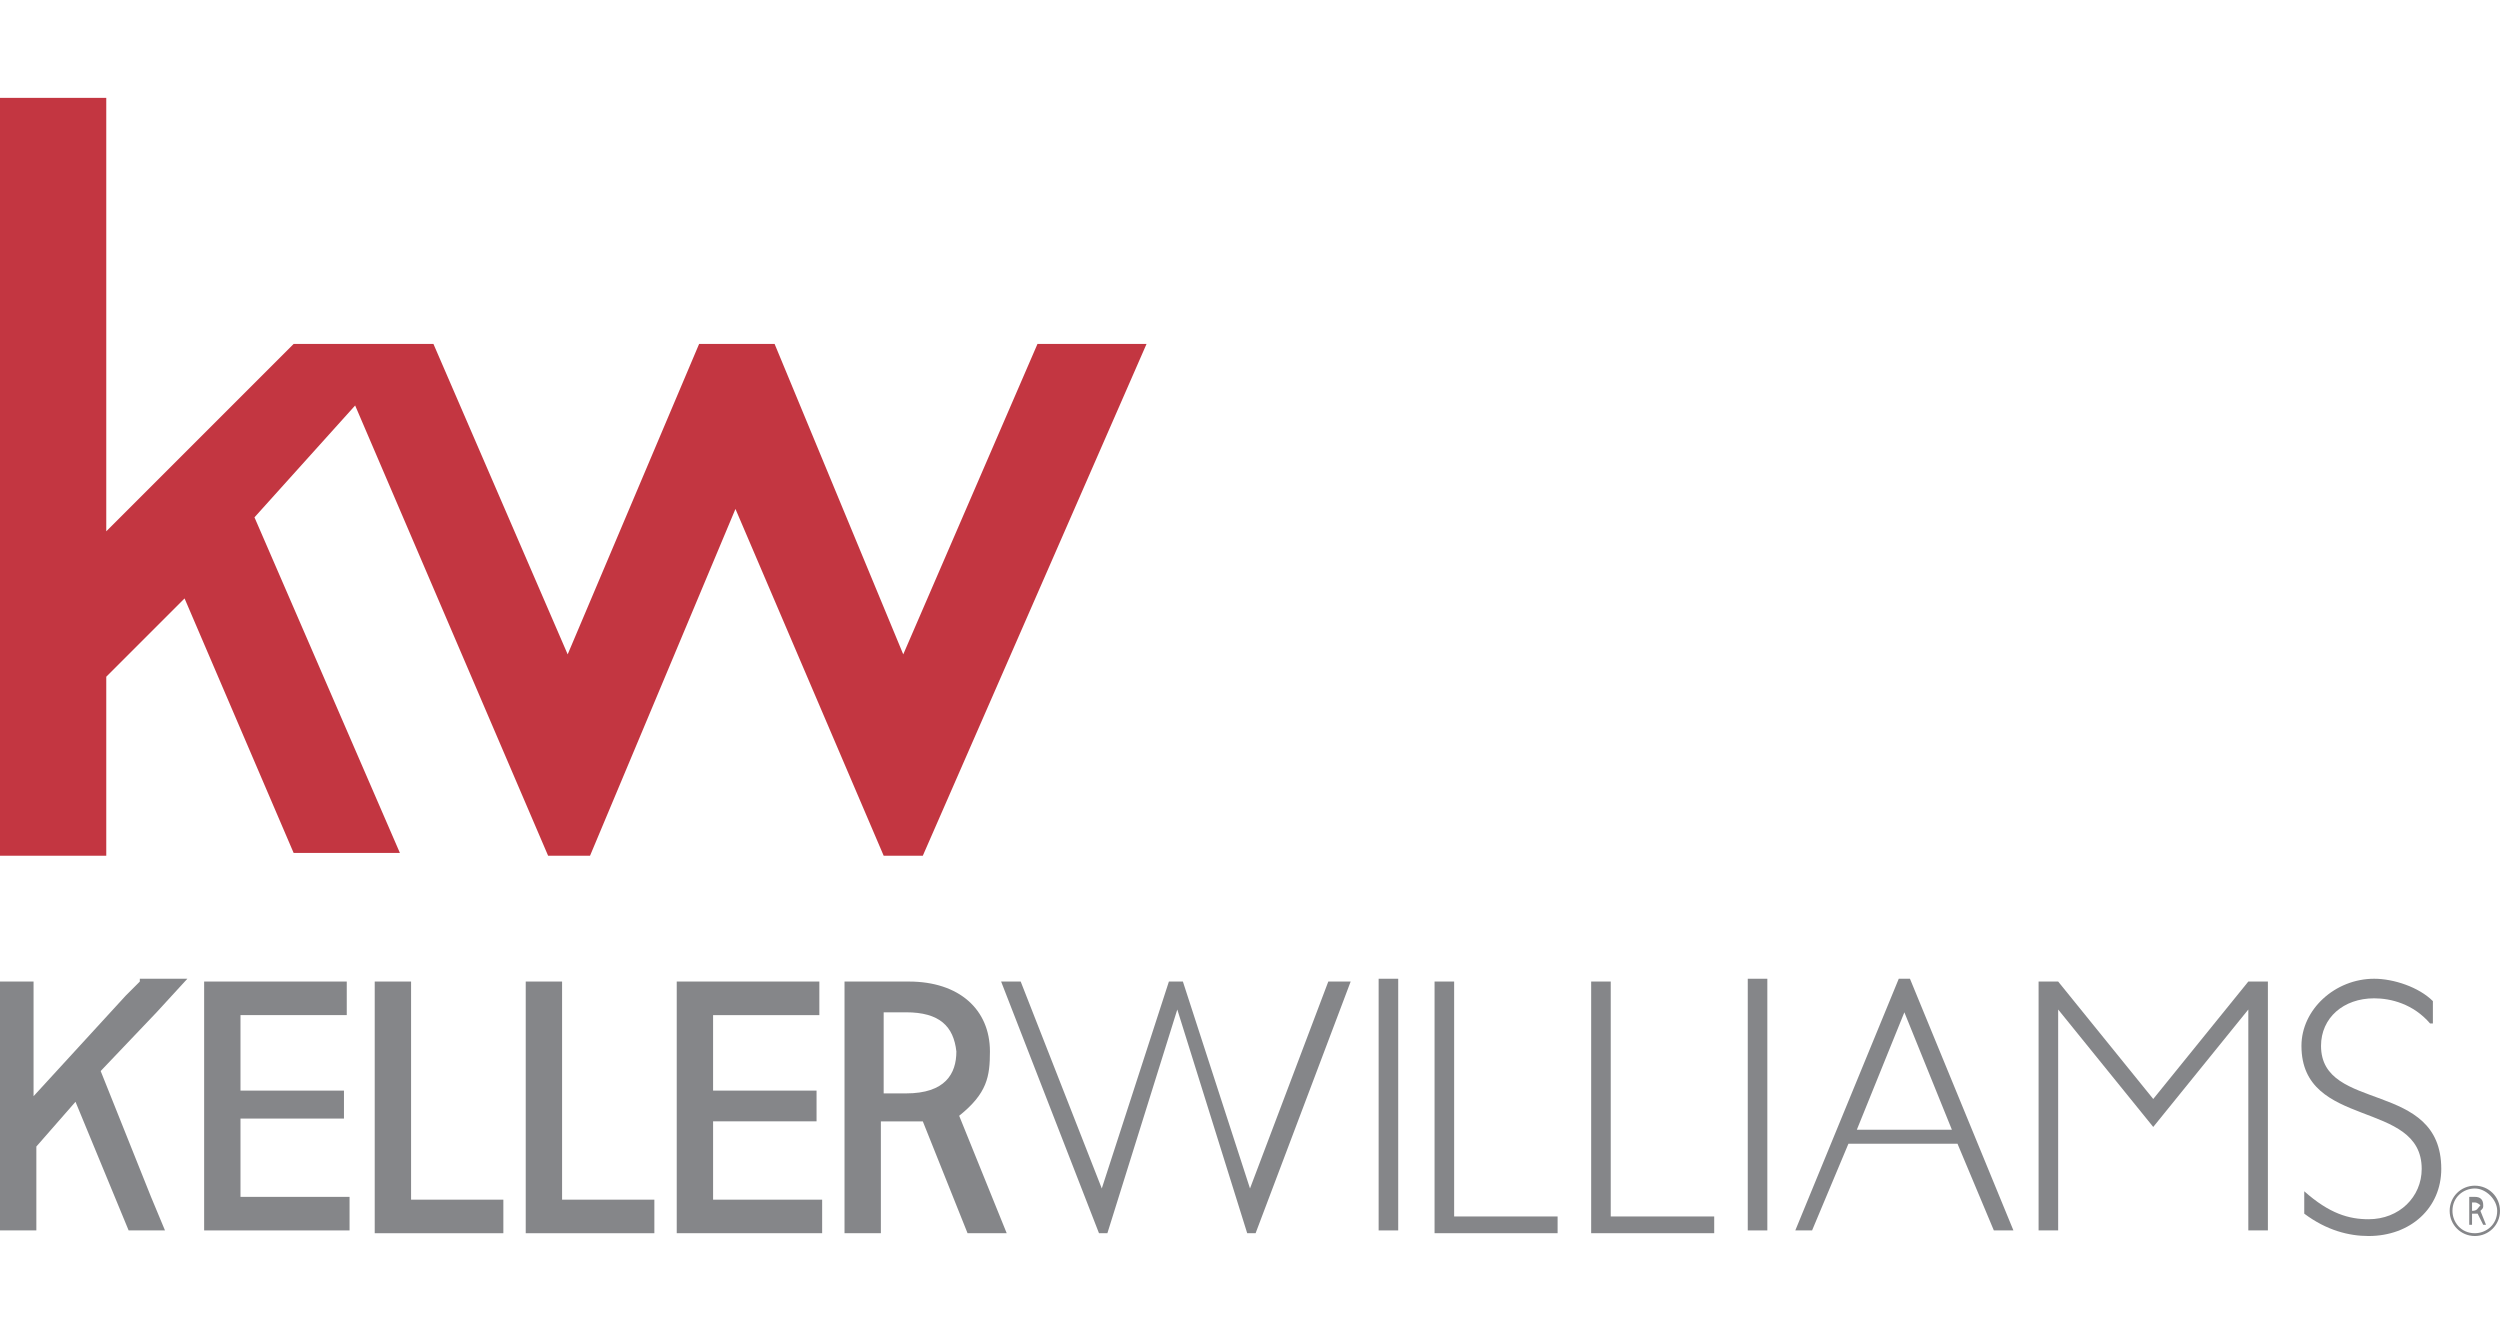 <?xml version="1.0" encoding="utf-8"?>
<!-- Generator: Adobe Illustrator 27.8.1, SVG Export Plug-In . SVG Version: 6.00 Build 0)  -->
<svg version="1.1" xmlns="http://www.w3.org/2000/svg" xmlns:xlink="http://www.w3.org/1999/xlink" x="0px" y="0px"
	 viewBox="0 0 89.4 47.7" style="enable-background:new 0 0 89.4 47.7;" xml:space="preserve">
<style type="text/css">
	.st0{display:none;}
	.st1{display:inline;}
	.st2{fill:#4BAD49;}
	.st3{fill:#51267D;}
	.st4{fill:#FA0C00;}
	.st5{fill-rule:evenodd;clip-rule:evenodd;fill:#E60000;}
	.st6{fill-rule:evenodd;clip-rule:evenodd;fill:#295BA7;}
	.st7{fill:#E61D2A;}
	.st8{fill-rule:evenodd;clip-rule:evenodd;}
	.st9{fill-rule:evenodd;clip-rule:evenodd;fill:#EC1B24;}
	.st10{fill-rule:evenodd;clip-rule:evenodd;fill:#B2C0E2;}
	.st11{clip-path:url(#SVGID_00000055701489754382156830000014602684442803620269_);}
	.st12{clip-path:url(#SVGID_00000084509965602904871690000016742176489357733800_);}
	.st13{fill:#858689;}
	.st14{clip-path:url(#SVGID_00000000928263666873424270000003733838629401358486_);}
	.st15{clip-path:url(#SVGID_00000183207121149422583310000016004951638186301857_);}
	.st16{clip-path:url(#SVGID_00000146470874171572344810000005357264429209003659_);}
	.st17{clip-path:url(#SVGID_00000113313438292240947680000005017654760217501350_);}
	.st18{clip-path:url(#SVGID_00000149377529549267500390000004900768937885649291_);}
	.st19{clip-path:url(#SVGID_00000098179662818971009900000017312901858215791551_);}
	.st20{clip-path:url(#SVGID_00000180332180488346369290000006748393917962266513_);}
	.st21{clip-path:url(#SVGID_00000029021808603959987450000015202705636947062156_);}
	.st22{clip-path:url(#SVGID_00000031195728783788769670000015823003149252434850_);}
	.st23{clip-path:url(#SVGID_00000000202908266353970840000016006909899135881371_);}
	.st24{clip-path:url(#SVGID_00000172413721927999703180000015637471239380224387_);}
	.st25{clip-path:url(#SVGID_00000043442532130870511910000004959218228449538737_);}
	.st26{clip-path:url(#SVGID_00000094584901002459444520000011469238979985115046_);}
	.st27{clip-path:url(#SVGID_00000012451292253215266630000011472846751717136536_);}
	.st28{clip-path:url(#SVGID_00000134956697578960419840000016950389933658492850_);}
	.st29{clip-path:url(#SVGID_00000147900448413800248710000009181334619520988803_);}
	.st30{fill:#C33641;}
</style>
<g id="Layer_1" class="st0">
	<g class="st1">
		<g>
			<path class="st2" d="M37,27.2h1.3v-7.9L37,19.5v-1.4c0.9-0.2,1.6-0.7,2.3-1.3h1.3v10.5h1.3v1.8h-4.8L37,27.2L37,27.2L37,27.2
				L37,27.2z"/>
			<path class="st2" d="M48.3,22.2c1-1,1.5-1.9,1.5-3c0-1.6-1.1-2.8-2.8-2.8c-1.6,0-2.8,1.3-2.8,3.1c0,1.3,0.5,2.4,1.4,3.4
				c-1.2,0.9-1.8,1.9-1.8,3.2c0,1.9,1.2,3.1,3,3.1c1.9,0,3.1-1.2,3.1-3.3C50,24.5,49.4,23.4,48.3,22.2z M47,18.1
				c0.5,0,0.9,0.5,0.9,1.3c0,0.7-0.2,1.3-0.7,1.9c-0.7-0.7-1-1.3-1-1.9C46.3,18.6,46.7,18.1,47,18.1z M46.9,27.5c-0.7,0-1-0.5-1-1.4
				c0.1-0.7,0.3-1.5,0.8-2.1c0.9,0.8,1.4,1.5,1.4,2.3C48,27,47.5,27.5,46.9,27.5z"/>
			<path class="st2" d="M53.7,16.5c-1.9,0-3,2.1-3,6.3s1,6.4,3.1,6.4c2,0,3-2.2,3-6.4S55.8,16.5,53.7,16.5z M54.5,24.1
				c0,2.3-0.1,3.4-0.7,3.4c-0.7,0-0.7-1.1-0.7-3.4v-2.6c0-2.3,0.1-3.4,0.7-3.4c0.7,0,0.7,1,0.7,3.4V24.1z"/>
			<path class="st2" d="M61,16.5c-2,0-3,2.1-3,6.3s1,6.4,3.1,6.4c2,0,3-2.2,3-6.4S63.1,16.5,61,16.5z M61.7,24.1
				c0,2.3-0.1,3.4-0.7,3.4c-0.7,0-0.7-1.1-0.7-3.4v-2.6c0-2.3,0.1-3.4,0.7-3.4c0.7,0,0.7,1,0.7,3.4V24.1z"/>
		</g>
		<path class="st2" d="M43.5,22.9c0,0.5-0.5,1-1,1s-1-0.5-1-1s0.5-1,1-1C43.1,21.9,43.5,22.4,43.5,22.9z"/>
		<path class="st3" d="M28.8,17c-1.1,2.6-2.8,5-5.6,6c-0.7,0.2-1.5,0.2-2.2,0c-1.3-4.2,0.3-8.9,2.9-12.3c1.9-2.6,4.8-4.4,8-5.7
			C29.1,8.4,30.6,13.1,28.8,17L28.8,17z"/>
		<path class="st3" d="M26.3,6.4c-4.4,3.5-8.4,9.8-6.8,15.7c-2.6-0.7-4.3-3.3-4.9-5.9c-0.5-2.7,0.1-5.6,2.2-7.5
			c2.3-2.3,5-5.1,4.7-8.7C24.1,0.9,25.6,3.8,26.3,6.4L26.3,6.4z"/>
		<g>
			<path class="st3" d="M24.8,34.1h-1.6v-2.8h1.6v-2.5c0-2.8,1.3-3.8,3.3-3.8c0.6,0,1.1,0.1,1.7,0.1V28c-0.2,0-0.4,0-0.6,0
				c-0.9,0-1.2,0.4-1.2,1.3v2h1.9v2.8H28v13h-3.2V34.1L24.8,34.1L24.8,34.1z"/>
			<path class="st3" d="M31.1,25.5h3.2v21.6h-3.2C31.1,47.1,31.1,25.5,31.1,25.5z"/>
			<path class="st3" d="M40.9,30.9c-3.6,0-4.9,2.9-4.9,8.3c0,5.5,1.1,8.4,4.9,8.3c3.6,0,4.9-2.9,4.9-8.3
				C45.8,33.7,44.8,30.8,40.9,30.9z M40.9,44.8c-1.6,0-1.7-2.3-1.7-5.6c0-3.2,0.2-5.6,1.7-5.6c1.3,0,1.7,1.6,1.7,5.6
				C42.7,43.2,42.3,44.8,40.9,44.8z"/>
			<path class="st3" d="M46.2,31.3h3.2l1.4,11.2h0.1l1.6-11.2H56l1.6,11.2l0,0l1.5-11.2h3.1L59.5,47h-3.6l-1.6-11.2h-0.1l-1.6,11.3
				h-3.7L46.2,31.3z"/>
			<path class="st3" d="M71.8,39.8v-0.9c0-4.8-0.8-8-4.5-8c-4.3,0-5,3.9-5,8.1c0,4,0.2,8.4,4.8,8.4c3,0,4.4-2,4.5-5.7h-2.9
				c-0.2,1.9-0.6,2.9-1.7,2.9s-1.6-1.8-1.6-3.6v-1.2C65.4,39.8,71.8,39.8,71.8,39.8z M65.5,36.8c0-1.4,0.4-3.1,1.6-3.1
				c1.3,0,1.6,1.4,1.6,3.7h-3.2V36.8z"/>
			<path class="st3" d="M73,31.3h3.1v2.1h0.1c0.7-1.5,1.6-2.5,2.9-2.5c0.2,0,0.4,0.1,0.6,0.1v3.9c-0.3,0-0.7-0.1-1-0.1
				c-1.1,0-2.3,0.7-2.3,2.9v9.5h-3.2L73,31.3L73,31.3L73,31.3z"/>
			<path class="st3" d="M83,42v0.5c0,1.4,0.6,2.3,1.7,2.3c1,0,1.6-0.6,1.6-1.9c0-1-0.5-1.5-1.1-1.8l-2.2-1c-1.7-0.8-2.6-2.2-2.6-4.4
				c0-2.6,1.3-4.7,4.5-4.7c2.9,0,4.2,1.6,4.2,4.5v0.7h-2.9c0-1.6-0.4-2.4-1.4-2.4c-0.8,0-1.5,0.6-1.5,1.7c0,0.8,0.3,1.4,1.4,1.9
				l1.9,0.8c2,0.8,2.8,2.2,2.8,4.5c0,3.3-1.9,5-4.6,5c-3.6,0-4.5-2-4.5-5v-0.5L83,42L83,42L83,42z"/>
		</g>
		<g>
			<path class="st2" d="M19.8,23.4c-0.2-0.1-0.4,0.1-0.4,0.2c-1.4,3-2.8,6.2-3.6,9.4c-1-3.2-2.3-6.4-3.8-9.3
				C8.9,17.9,5.6,12.2,0.6,8.5C0.4,8.4,0.2,8.4,0.1,8.6C0,8.8,0,9.1,0.2,9.3C4.7,13.5,7,19.8,9.9,25.4c2.3,6.4,4.5,13.2,3.8,20.2
				c0.1,1.3,1.1,2.2,2.2,2.1c0.5-0.1,0.8-0.3,1.1-0.7s0.5-0.8,0.6-1.4c-0.5-2.4-0.7-4.8-0.5-7.1c0.1-2.1,0.4-4.2,0.9-6.3
				c0.7-2.8,1.7-5.5,2.1-8.4C20,23.7,19.9,23.5,19.8,23.4z"/>
		</g>
	</g>
</g>
<g id="Adobe" class="st0">
	<g class="st1">
		<path class="st4" d="M9.8,12.1H0v23.6L9.8,12.1z"/>
		<path class="st4" d="M16.8,12.1h9.8v23.6L16.8,12.1z"/>
		<path class="st4" d="M13.3,20.8l6.3,14.9h-4.1l-1.9-4.7H9L13.3,20.8z"/>
	</g>
	<g class="st1">
		<path class="st4" d="M42.7,27.4l1.2,3.3c0,0.1,0.1,0.1,0.2,0.1h2.2c0.1,0,0.1-0.1,0.1-0.2l-4.6-12.8c0-0.1,0-0.1-0.1-0.1h-2.8
			c-0.1,0-0.1,0.1-0.1,0.1c0,0.7-0.1,0.9-0.2,1.1l-4.1,11.7c0,0.1,0,0.2,0.1,0.2h2c0.1,0,0.2,0,0.2-0.2l1.1-3.3H42.7z M38.6,25.2
			c0.6-1.8,1.4-4.2,1.7-5.5h0c0.4,1.4,1.3,4.2,1.8,5.5H38.6z"/>
		<path class="st4" d="M52.3,31.1c1.2,0,2.5-0.2,3.8-0.8c0.1,0,0.1-0.1,0.1-0.2c0-0.4-0.1-0.9-0.1-1.3V16.8c0-0.1,0-0.1-0.1-0.1
			h-2.2c-0.1,0-0.1,0-0.1,0.1v4.1c-0.3,0-0.6-0.1-0.9-0.1c-3.5,0-5.7,2.3-5.7,5.2C47.2,29.4,49.4,31.1,52.3,31.1z M53.7,28.8
			C53.4,28.9,53,29,52.6,29c-1.6,0-2.9-0.9-2.9-3.1c0-1.9,1.3-3.1,3.1-3.1c0.4,0,0.7,0,0.9,0.1V28.8z"/>
		<path class="st4" d="M63.2,20.8c-3,0-4.9,2.3-4.9,5.1c0,2.5,1.5,5.1,4.8,5.1c2.8,0,4.8-2.1,4.8-5.2C67.9,23.2,66.2,20.8,63.2,20.8
			z M63,22.8c1.7,0,2.4,1.5,2.4,3.1c0,2.1-1.1,3.1-2.3,3.1c-1.5,0-2.4-1.3-2.4-3.1C60.7,24,61.7,22.8,63,22.8z"/>
		<path class="st4" d="M70.2,16.6c-0.1,0-0.1,0-0.1,0.1v13.7c0,0.1,0.1,0.2,0.1,0.2c1,0.3,2,0.4,3,0.4c3,0,5.8-1.8,5.8-5.5
			c0-2.7-1.8-4.7-4.7-4.7c-0.7,0-1.3,0.1-1.8,0.3l0-4.3c0-0.1,0-0.2-0.2-0.2H70.2z M76.5,25.8c0,2.2-1.5,3.3-3.2,3.3
			c-0.3,0-0.6,0-0.9-0.1v-5.8c0.3-0.1,0.7-0.2,1.4-0.2C75.4,22.9,76.5,23.9,76.5,25.8z"/>
		<path class="st4" d="M87.1,26.5c1,0,1.8,0,2.1-0.1c0.1,0,0.1-0.1,0.2-0.1c0.1-0.2,0.1-0.7,0.1-1.2c0-1.9-1.1-4.2-4.1-4.2
			c-3,0-4.7,2.5-4.7,5.2c0,2.5,1.3,5,4.9,5c1.4,0,2.2-0.2,3-0.6c0.1,0,0.1-0.1,0.1-0.2v-1.7c0-0.1-0.1-0.1-0.1-0.1
			C87.8,28.8,87,29,86.1,29c-2,0-3-1.1-3-2.5H87.1z M83,24.8c0.2-1,0.8-2,2.2-2c1.5,0,1.9,1.3,1.9,1.9c0,0,0,0.1,0,0.2
			c-0.1,0-0.3,0-1.1,0H83z"/>
	</g>
</g>
<g id="Toyota" class="st0">
	<g class="st1">
		<path id="path3032" class="st5" d="M43,30.1c-2.6-1.6-4.5-7.1-4.5-13.7c0-0.2,0-0.5,0-0.7l0,0l0,0l0,0c-7.1-1.1-12.3-4.2-12.4-7.8
			l0,0l0,0l0,0c-1.7,2.2-2.7,4.6-2.7,7.3C23.4,23.1,32,29.5,43,30.1L43,30.1L43,30.1L43,30.1L43,30.1L43,30.1z M20.1,15.8
			C20.1,7.1,31.1,0,44.6,0c13.5,0,24.5,7.1,24.5,15.8s-11,15.8-24.5,15.8C31.1,31.7,20.1,24.6,20.1,15.8L20.1,15.8L20.1,15.8
			L20.1,15.8L20.1,15.8z M44.6,2.3c2.6,0,4.8,3.9,5.7,9.4l0,0l0,0l0,0c5.1-0.8,8.6-2.6,8.6-4.7c0-2.8-6.4-5.1-14.3-5.1
			c-7.9,0-14.3,2.3-14.3,5.1c0,2.1,3.6,3.9,8.6,4.7l0,0l0,0l0,0C39.7,6.2,42,2.3,44.6,2.3L44.6,2.3L44.6,2.3L44.6,2.3L44.6,2.3z
			 M46.2,30c11-0.6,19.6-7,19.6-14.8c0-2.7-1-5.1-2.7-7.3l0,0l0,0l0,0c-0.1,3.6-5.3,6.7-12.4,7.8l0,0l0,0l0,0c0,0.2,0,0.5,0,0.7
			C50.6,22.9,48.7,28.5,46.2,30L46.2,30L46.2,30L46.2,30L46.2,30L46.2,30z M44.6,12.1c1.2,0,2.3,0,3.4-0.1l0,0l0,0l0,0
			c-0.5-3.5-1.9-6-3.4-6c-1.5,0-2.9,2.5-3.4,6l0,0l0,0l0,0C42.3,12.1,43.4,12.1,44.6,12.1L44.6,12.1L44.6,12.1L44.6,12.1L44.6,12.1z
			 M44.6,25.1c2,0,3.6-4.1,3.7-9.2l0,0l0,0l0,0c-1.2,0.1-2.4,0.2-3.7,0.2c-1.3,0-2.5-0.1-3.7-0.2l0,0l0,0l0,0
			C41,21.1,42.6,25.1,44.6,25.1L44.6,25.1L44.6,25.1L44.6,25.1L44.6,25.1z"/>
		<g id="g3065" transform="matrix(1.318,0,0,1.318,-1860.905,14.947)">
			<path id="path3034" class="st5" d="M1446.1,20.4c0-2.5,2-4.5,4.5-4.5c2.5,0,4.5,2,4.5,4.5c0,2.5-2,4.5-4.5,4.5
				C1448.1,24.9,1446.1,22.9,1446.1,20.4L1446.1,20.4L1446.1,20.4L1446.1,20.4z M1450.6,23.2c1.4,0,2.5-1.3,2.5-2.8
				c0-1.6-1.1-2.8-2.5-2.8c-1.4,0-2.5,1.3-2.5,2.8S1449.2,23.2,1450.6,23.2L1450.6,23.2L1450.6,23.2L1450.6,23.2z"/>
			<polygon id="polygon3036" class="st5" points="1460.1,24.7 1458.2,24.7 1458.2,17.8 1458.2,17.8 1455.6,17.8 1455.6,16.2 
				1462.7,16.2 1462.7,17.8 1460.1,17.8 1460.1,17.8 1460.1,17.8 1460.1,17.8 			"/>
			<path id="path3038" class="st5" d="M1465,22.8L1465,22.8l-0.7,1.9h-2.2l3.5-8.4h1.2h1.2l3.5,8.4h-2.2l-0.7-1.9l0,0h-1.7H1465
				L1465,22.8L1465,22.8z M1466.7,21.3h1.2l0,0l-1.2-3.1h0l-1.2,3.1l0,0H1466.7L1466.7,21.3L1466.7,21.3L1466.7,21.3z"/>
			<polygon id="polygon3040" class="st5" points="1425.5,24.7 1423.6,24.7 1423.6,17.8 1423.6,17.8 1421,17.8 1421,16.2 
				1428.1,16.2 1428.1,17.8 1425.5,17.8 1425.5,17.8 1425.5,17.8 1425.5,17.8 			"/>
			<path id="path3042" class="st5" d="M1428.6,20.4c0-2.5,2-4.5,4.5-4.5c2.5,0,4.5,2,4.5,4.5c0,2.5-2,4.5-4.5,4.5
				C1430.6,24.9,1428.6,22.9,1428.6,20.4L1428.6,20.4L1428.6,20.4L1428.6,20.4z M1433.1,23.2c1.4,0,2.5-1.3,2.5-2.8
				c0-1.6-1.1-2.8-2.5-2.8c-1.4,0-2.5,1.3-2.5,2.8S1431.7,23.2,1433.1,23.2L1433.1,23.2L1433.1,23.2L1433.1,23.2z"/>
			<polygon id="polygon3044" class="st5" points="1441.8,24.7 1441.8,24.7 1442.8,24.7 1442.8,21.5 1442.8,21.5 1446.1,16.2 
				1443.9,16.2 1441.8,19.8 1439.8,16.2 1437.6,16.2 1440.9,21.5 1440.9,21.5 1440.9,24.7 			"/>
		</g>
	</g>
</g>
<g id="Hyundai" class="st0">
	<g class="st1">
		<path class="st6" d="M0,33.8h3.5v3.8h6.2v-3.8h3.4v10.7H9.6V40H3.4v4.5H0V33.8L0,33.8z M13.5,33.8h3.4l3.5,4.1l3.5-4.1h3.3
			l-5.1,6.5v4.2h-3.4V40L13.5,33.8L13.5,33.8z M27.6,33.8h3.4v8.3h5.5c0.9,0,1.4-0.9,1.4-1.8v-6.5h3.4v8.5c0,1.3-1.5,2.1-2.4,2.1
			H27.6V33.8L27.6,33.8z M42.1,33.8h11.4c1.3,0,2.4,0.8,2.4,2.5v8.2l-3.4,0V38c0-0.9-0.3-1.4-1.5-1.4h-5.1v8h-3.8V33.8z M57,33.8
			h9.9c2,0,3.5,1.6,3.5,2.8v4.9c0,0.9-1.2,2.9-2.7,2.9H57V33.8L57,33.8L57,33.8z M60.4,42.1h5.2c0.8,0,1.3-0.6,1.3-1.3v-3.1
			c0-0.8-0.6-1.2-1.4-1.2h-5.2V42.1L60.4,42.1z M74.6,33.8h10.7v10.7h-3.8v-2.8h-6.6v2.8h-3.8v-7C71,35.2,73.1,33.8,74.6,33.8
			L74.6,33.8z M74.9,37.6v1.7h6.6v-2.7h-5.5C75.3,36.6,74.9,37,74.9,37.6z M86,33.8h3.4v11H86V33.8z M44.9,2.9
			c-14.2,0-25.7,5.7-25.7,12.7s11.5,12.7,25.7,12.7s25.7-5.7,25.7-12.7S59.1,2.9,44.9,2.9L44.9,2.9z M42.5,5.7c2.9-1,11.6,0,15,1.6
			c1.1,1-4.8,4.4-11.9,5.8C35.6,15.2,40.4,7.4,42.5,5.7z M25.2,20.7c-2.2-1.6-6.5-6.1,0.6-10.8c3.8-2.2,5.9-2.7,8.5-3.2
			c1.3-0.3,2.2,0,1,1C33,10.2,28,18.4,27.6,20.2C27.2,21.4,26.5,21.7,25.2,20.7L25.2,20.7z M45.9,26C41.6,26.4,32.2,25,32,23.8
			c0.2-2.9,15-7.8,17.6-5.1C50.8,20.8,48.6,25.8,45.9,26z M67.4,17.4c-1.1,2.5-4.7,5.3-12.4,7.2c-1.2,0.3-1.6-0.5-0.8-1.1
			c1.3-0.8,7.4-11,8.1-13c0.5-1,1.3-0.6,1.8-0.2C66.6,11.8,68.5,14.4,67.4,17.4L67.4,17.4z"/>
	</g>
</g>
<g id="Coca-Cola" class="st0">
	<g id="g3" transform="matrix(1.25,0,0,1.25,-1.9366031e-5,7.2898633e-4)" class="st1">
		<path id="path5" class="st7" d="M27.5,27.8c-2.7-1.7-6.3-2-12.1-0.4c-6.2,1.5-8.3,2.4-11,0.5c-1-0.9-1.4-2.4-1.1-4.5
			c0.6-3.5,2.4-6.8,5.5-10.6c1.7-1.9,3.3-3.6,5.5-4.3c1.6-0.4,1.5,0.9,1.3,1c-0.2,0-0.6,0-0.8,0.2c-0.2,0.2-0.8,0.7-0.9,1.5
			c0,1.1,1.1,0.9,1.6,0.3c0.5-0.7,1.3-2,0.7-3.3c-0.3-0.4-0.7-0.8-1.3-0.9c-1.9-0.1-3.8,0.8-5.4,1.8c-3.7,2.5-6.6,6.1-8.3,9.9
			c-1,2.3-1.8,5.7-0.5,8.4c1,1.9,3.1,2.9,5.6,2.7c1.7-0.2,3.8-0.7,5.3-1.1c1.4-0.3,8.7-2.8,11.1,1.5c0,0,0.8-1.5,2.8-1.6
			c1.6-0.2,4,0.5,5.7,1.7C30.4,29.9,28.8,28.7,27.5,27.8L27.5,27.8z"/>
		<path id="path7" class="st7" d="M16.1,13.2c-1.4-0.9-4.1,0.8-6.3,3.7c-2,2.6-2.9,5.7-1.9,7.1c1.4,1.7,4-0.8,5.1-2l0.1-0.2
			c0.7-0.8,1.3-1.8,1.9-2.7c0,0,0.5-0.9,0.5-0.9c0.3-0.1,0.7-0.2,1.1-0.3c0,0-1.7,2.8-1.5,4.2c0.1,0.4,0,2,1.5,2.4
			c2,0.3,3.6-1.2,5-2.6c0,0,0.2-0.2,0.4-0.4c0,0.1-0.1,0.3-0.1,0.3c-0.6,2,0.2,2.5,0.7,2.6c1.5,0.4,3.3-1.7,3.3-1.7
			c0,0.7-0.2,1.2,0.5,1.7c0.7,0.2,1.4-0.1,1.9-0.5c1.9-1.3,3.4-3.4,4.6-5.2h-0.8c0,0-1.9,2.8-3.2,3.4c0,0-0.2,0.1-0.4,0
			c-0.2-0.1-0.1-0.4,0-0.6c0,0,4.8-8.3,4.8-8.3h-2.3c0,0-0.2,0.4-0.3,0.4c0,0-0.1-0.1-0.1-0.1c-1.4-1.9-4.6,1-7,4.5
			c-0.9,1.3-2.1,2.8-3.3,3.9c0,0-1.8,1.6-2.6,0.5c-0.3-0.5-0.2-1.2,0-1.7c0.9-2.5,2.4-4.9,4.2-6.2c0.5-0.4,1-0.5,1.3-0.3
			c0.3,0.2,0.3,0.5,0.1,0.8c-0.4,0-0.7,0.1-1,0.4c-0.5,0.5-0.7,1.1-0.5,1.6c0.8,1.2,2.4-1.1,2.3-2.5c0-0.5-0.3-1-0.7-1.2
			c-0.6-0.4-1.5-0.3-2.1,0c-0.8,0.3-2,1.3-2.7,2.1c-0.9,1-2.5,2.1-2.9,2C16.2,16.9,17.5,14.2,16.1,13.2L16.1,13.2L16.1,13.2z
			 M27,17.2c0.4-0.6,1.7-2.2,2-2.5c1-0.9,1.5-0.5,1.5-0.2c-1,1.8-2.1,3.8-3.2,5.6c0,0-0.3,0.5-0.3,0.5c-0.5,0.7-1,1.4-1.8,1.8
			c-0.1,0-0.3,0-0.4,0c-0.1-0.1-0.2-0.3-0.2-0.4C24.7,21.3,25.2,19.6,27,17.2L27,17.2L27,17.2z M14.7,18.3
			C14.7,18.3,14.7,18.3,14.7,18.3c0,0.1-1,1.7-1,1.7c-0.6,0.8-1.3,1.8-2.3,2.3c-0.3,0.1-0.7,0.2-0.8-0.1c-0.4-0.5-0.2-1.2,0-1.7
			l0.1-0.2c0.5-1.3,1.3-2.5,2-3.6c0,0,0,0,0,0c0,0,0,0,0,0c0.5,0.9,1.4,1.3,2,1.5c0,0,0,0,0,0C14.7,18.2,14.7,18.2,14.7,18.3
			L14.7,18.3z M15.6,16.4c0,0-0.4,1-0.4,1c-0.1,0.1-0.2,0-0.3,0l-0.2,0c-0.6-0.2-1.1-0.6-1.2-1.1c-0.2-0.9,0.6-1.7,1-1.9
			c0.3-0.2,0.9-0.4,1.2-0.1c0.2,0.2,0.3,0.5,0.3,0.8C15.9,15.5,15.8,15.9,15.6,16.4C15.6,16.4,15.6,16.4,15.6,16.4z"/>
		<path id="path9" class="st7" d="M44.2,19.4c-0.2-0.5-0.7-0.8-1.3-0.7c-1.8,0.2-3.5,1.6-4.5,3.7c-0.5,1.1-0.7,2-0.9,3.4
			c0.6-0.6,1.7-1.7,3-2.3c0,0,0.2-1.4,1.1-2.6c0.3-0.5,1-1.3,1.8-1.1c0.7,0.2,0.4,2.1-0.5,3.8c-0.7,1.3-1.7,2.6-2.7,3.5
			c-0.9,0.8-2.2,1.7-3.4,1c-0.7-0.4-1.1-1.3-1-2.5c0.3-3.3,1.9-6.1,4-9.3c2.2-3,4.7-6,8-7.7c0.7-0.3,1.3-0.4,1.8-0.2
			c0,0-3.1,1.7-4.6,4.8c-0.4,0.8-0.9,1.9-0.4,2.8c0.3,0.5,0.8,0.5,1.2,0.5c1.8-0.4,3-2.1,3.9-3.7c0.6-1.2,1-2.3,1-3.6
			c0-0.2,0-0.4,0-0.5c0.9-0.5,2.6,0.4,2.6,0.4c1.4,0.5,4.3,2.7,5.3,3.1c0.5-0.6,1.3-1.4,1.7-1.8l-0.6-0.4c-1-0.6-2.1-1.2-3.2-1.8
			c-2.5-1.3-4.5-0.9-5.5-0.5c-0.4,0.1-0.8,0.3-0.8,0.3c-0.8-0.8-2-0.7-2.9-0.5c-3.3,0.9-6.3,3.2-9.6,7.2c-2.4,3.1-3.9,5.8-4.7,8.5
			c-0.6,1.8-0.8,4.4,0.7,6c1.3,1.3,3,1,4.1,0.6c2.6-1.3,4.9-4,6-7.2C44.4,21.7,44.7,20.4,44.2,19.4L44.2,19.4L44.2,19.4z M50.1,9.6
			c-0.3,3.9-3.4,6.2-4.1,6.4c-0.5,0.1-1.2-0.1-0.5-1.8c1-2.2,2.8-4.1,4.6-5.1C50.1,9.3,50.1,9.4,50.1,9.6L50.1,9.6L50.1,9.6z"/>
		<path id="path11" class="st7" d="M68.2,10.1c-1.6,0.9-3.3,1.5-5.4,1.3c-0.6,0.6-1.1,1.3-1.6,2c2.9,0.7,5.9-0.9,7.6-2.4
			c1.8-1.6,2.7-3.5,2.7-3.5S70.2,8.9,68.2,10.1L68.2,10.1z"/>
		<polygon id="polygon13" class="st7" points="36,15.3 37.3,13.3 35.1,13.3 33.9,15.3 		"/>
		<path id="path15" class="st7" d="M62.8,28c-0.2,0.2-0.6,0-0.4-0.3c0.3-0.9,1.5-2.8,1.5-2.8l3.3-5.9h-2.3c-0.1,0.2-0.3,0.6-0.3,0.6
			c-0.1-0.2-0.4-0.6-0.6-0.7c-0.6-0.4-1.4-0.2-1.9,0.1c-2.5,1.4-4.3,4.3-5.7,6.5c0,0-1.5,2.5-2.3,2.6c-0.6,0.1-0.6-0.8-0.6-1
			c0.2-1.5,0.8-2.9,1.4-4.1c1.2-0.8,2.5-1.9,3.8-3.1c2.7-2.6,4.9-5.5,5.3-6.1c0,0-0.4,0.1-0.8,0.1c-2.1,2.9-6.3,7-7.6,7.7
			c0.6-1.4,4.2-7.9,7.3-11l0.5-0.5c0.8-0.7,1.5-1.5,2.2-1.6c0.1,0,0.1,0,0.2,0.2c0,0.6-0.2,1-0.4,1.5l-0.3,0.7c0,0,0.5-0.1,0.8-0.2
			c0.4-0.7,0.8-1.5,0.6-2.4c-0.1-0.3-0.3-0.5-0.6-0.6C65,7.5,64,8.2,63.2,8.7l0,0c-4.2,3.3-7.7,8-10.8,14.5
			c-0.2,0.2-1.1,0.4-1.2,0.3c0.3-0.6,0.7-1.5,0.9-2.4c0-0.3,0.1-0.5,0.1-0.8c0-0.6-0.1-1.1-0.6-1.5c-0.6-0.3-1.3-0.2-1.8,0.1
			c-2.2,0.9-3.9,3.2-5,5c-0.6,1.2-1.3,2.5-1.5,3.9c-0.1,1.1,0.1,1.9,0.8,2.2c0.7,0.3,1.5,0,1.8-0.2c2.2-1.2,3.8-3.5,5-5.7
			c0,0,0.7,0,1.2-0.2c0,0,0,0,0,0c0,0.1-0.3,0.9-0.3,0.9c-0.8,2.3-1.1,3.8-0.4,4.8c1.1,1.3,2.8,0,4.2-1.8c-0.3,2.1,0.8,2.5,1.6,2.3
			c1-0.3,2-1.3,2.5-1.8c-0.2,0.6-0.1,1.7,0.8,1.8c0.6,0.1,1.1-0.2,1.6-0.5c1.9-1,4.1-4.4,4.7-5.4H66C65.2,25.6,64.1,27.2,62.8,28
			L62.8,28L62.8,28z M46,27.8c-0.1-0.2-0.2-0.4-0.2-0.6c0-1.3,1.4-3.6,2.3-4.8c0,0,0,0,0,0c0.4,0.9,1.3,1.5,1.9,1.7
			C49.3,25.6,46.9,28.9,46,27.8L46,27.8L46,27.8z M50.4,23.4c-0.1,0-1.2-0.3-1.5-1.4c-0.2-0.9,0.4-1.7,1.1-2c0.3-0.2,0.7-0.3,1-0.2
			c0.3,0.2,0.3,0.5,0.3,0.9c0,0.2,0,0.4-0.1,0.6c0,0,0,0,0,0C51.1,22,50.8,22.7,50.4,23.4L50.4,23.4L50.4,23.4z M59.8,27.3
			c0,0-0.2,0.2-0.2,0.2c-0.3,0.3-0.6,0.6-1,0.4c-0.1,0-0.2-0.2-0.2-0.3c0-0.8,0.3-1.6,0.7-2.3l0.1-0.2c1-1.7,2.2-3.7,3.9-5.1
			c0.3-0.2,0.6-0.4,0.9-0.2c0.1,0.1,0.2,0.2,0.2,0.3c0,0,0,0.1-0.1,0.2c-0.5,0.8-0.9,1.6-1.4,2.4C61.8,24.3,60.9,25.9,59.8,27.3
			L59.8,27.3L59.8,27.3z"/>
	</g>
</g>
<g id="Bumble_and_Bumble" class="st0">
	<g class="st1">
		<g>
			<path class="st8" d="M61.6,24c-1.4-1.3-3.5-1.2-5.2-0.8c-0.9-0.3-1.3,1.4-2.2,0.6c1.5-6,2.6-12.3,3.1-18.8
				c-0.6-0.3-1.4-0.4-2,0.3c-0.8,5.1-1.7,10.3-3,15.3c-0.7,1.9-2.3,3.8-4.3,4.1l-0.4-2c-1.4-2.5-4.4-2.9-7.1-3.2
				c2.4-1,5.8-2.2,6.5-4.9c-1.2-4.4-6.2-4-9.5-5.4c-0.3-1.8-0.1-3.6-0.4-5.2c-4.1-1.3-0.9,4.1-2.8,5.7C28.8,9.4,24,10,19,10.7
				l-0.4,0.4c0.6,1.6,3.1,0.6,4.6,0.9c3.2-1.5,7.5-1.4,11-1.7c1.1,3.1-0.5,6.3-0.6,9.4c-0.5,1.1-1.6,0.7-2.3,1.4
				c-0.2,1,1,1.4,1.4,2.2c-0.3,3.4-1.6,7.2-0.2,10.5c0.6,0.2,2,0.7,2.3-0.4c5.1-0.3,9.4-3.5,12.8-6.9c1-0.4,2.5-1,3.4-0.4
				c-0.1,2.6-1.5,4.6-2.3,6.9c0,1.4,1.7,1,2.3,1.1c0.4-3.4,3.2-0.8,5.2-1.4c2.8-0.1,5.9-1.8,6.7-4.5C63.1,26.8,62.7,25.2,61.6,24
				L61.6,24z M37.6,11.3c2.4,0.3,5,0.4,6.5,2.8c-0.8,3.2-4.6,3.9-7.4,4.8C37.1,16.4,37.5,13.9,37.6,11.3L37.6,11.3z M35.9,31.4
				c-0.6-1.2,1-2.3,2-2.8c2-0.2,3.6-1.1,5.6-1.4C41.4,29.3,38.9,31.2,35.9,31.4L35.9,31.4z M44.9,25.1c-3.3,0.5-6.6,1.4-9.7,2.6
				c-0.2-1.7,0.5-3.6,0.9-5.4c2.6-1.3,7.2-1.5,9.1,1.1L44.9,25.1L44.9,25.1z M57.9,30.3c-1.7,0.5-2.7-1.8-4.5-1.7
				c0.9-1.6,2.6-3.4,4.5-3.7c1.3-0.4,2.2,0.7,2.6,1.7C60.3,28.2,59.4,29.8,57.9,30.3L57.9,30.3z"/>
			<path class="st8" d="M70.9,31.8c-0.8,0.6-1.5,2.1-2.6,1.5c0-0.5-0.8-1.6,0-2.2C68.9,31.3,70.4,30.7,70.9,31.8L70.9,31.8z"/>
		</g>
		<g>
			<path class="st8" d="M86.7,43c-0.5,0.7-1.1,0.9-1.9,0.9c-1.4,0-2.2-1-2.2-2.3c0-1.3,0.9-2.3,2.2-2.3c1.2,0,2.1,0.8,2.1,2.3v0.2
				h-3.5c0.1,0.7,0.6,1.4,1.4,1.4c0.6,0,1-0.2,1.4-0.7L86.7,43L86.7,43z M86.1,41.2c0-0.7-0.5-1.2-1.3-1.2c-0.8,0-1.3,0.5-1.4,1.2
				H86.1L86.1,41.2z"/>
			<path class="st8" d="M89.4,43.3c0,0.3-0.3,0.6-0.6,0.6s-0.6-0.2-0.6-0.6s0.2-0.6,0.6-0.6C89.2,42.7,89.4,43,89.4,43.3L89.4,43.3z
				"/>
			<path class="st8" d="M74.5,36.8h0.7v3.3h0c0.4-0.5,0.9-0.7,1.6-0.7c1.4,0,2.3,1,2.3,2.3c0,1.3-1,2.3-2.2,2.3
				c-0.8,0-1.4-0.4-1.7-0.9h0v0.8h-0.7L74.5,36.8L74.5,36.8z M76.7,43.2c0.9,0,1.5-0.7,1.5-1.6S77.7,40,76.7,40
				c-0.9,0-1.5,0.7-1.5,1.6C75.2,42.5,75.8,43.2,76.7,43.2L76.7,43.2z"/>
			<polygon class="st8" points="80.5,36.8 81.2,36.8 81.2,43.8 80.5,43.8 			"/>
			<path class="st8" d="M0,37.2h2c1.1,0,2.2,0.4,2.2,1.6c0,0.8-0.4,1.3-1.2,1.5v0c0.8,0.1,1.5,0.7,1.5,1.6c0,1.4-1.4,1.8-2.6,1.8H0
				L0,37.2L0,37.2z M0.8,40h1.1c0.7,0,1.5-0.2,1.5-1.1c0-0.8-0.7-1-1.4-1H0.8V40L0.8,40z M0.8,43.1h1.3c0.8,0,1.6-0.3,1.6-1.1
				c0-0.9-0.8-1.2-1.6-1.2H0.8V43.1L0.8,43.1z"/>
			<path class="st8" d="M9.7,42.8c0,0.4,0,0.7,0,1H9.1c0-0.2,0-0.5,0-0.7h0c-0.2,0.4-0.7,0.8-1.4,0.8c-1.1,0-1.7-0.7-1.7-1.8v-2.7
				h0.7v2.6c0,0.7,0.3,1.2,1,1.2c0.9,0,1.4-0.7,1.4-1.7v-2.1h0.7L9.7,42.8L9.7,42.8z"/>
			<path class="st8" d="M11.3,40.5c0-0.4,0-0.7,0-1H12c0,0.2,0,0.5,0,0.7h0c0.2-0.4,0.7-0.8,1.4-0.8c0.9,0,1.2,0.5,1.4,0.8
				c0.3-0.5,0.7-0.8,1.4-0.8c1.2,0,1.7,0.7,1.7,1.8v2.6h-0.7v-2.6c0-0.6-0.2-1.2-1-1.2c-0.6,0-1.1,0.5-1.1,1.3v2.5h-0.7v-2.5
				c0-1-0.2-1.3-0.8-1.3c-0.9,0-1.4,0.7-1.4,1.7v2.1h-0.7L11.3,40.5L11.3,40.5z"/>
			<path class="st8" d="M19.4,36.8h0.7v3.3h0c0.4-0.5,0.9-0.7,1.6-0.7c1.4,0,2.3,1,2.3,2.3c0,1.3-1,2.3-2.2,2.3
				c-0.8,0-1.4-0.4-1.7-0.9h0v0.8h-0.7L19.4,36.8L19.4,36.8z M21.7,43.2c0.9,0,1.5-0.7,1.5-1.6S22.6,40,21.7,40
				c-0.9,0-1.5,0.7-1.5,1.6S20.7,43.2,21.7,43.2L21.7,43.2z"/>
			<polygon class="st8" points="25.4,36.8 26.1,36.8 26.1,43.8 25.4,43.8 			"/>
			<path class="st8" d="M31.7,43c-0.5,0.7-1.1,0.9-1.9,0.9c-1.4,0-2.2-1-2.2-2.3c0-1.3,0.9-2.3,2.2-2.3c1.2,0,2.1,0.8,2.1,2.3v0.2
				h-3.5c0.1,0.7,0.6,1.4,1.4,1.4c0.6,0,1-0.2,1.4-0.7L31.7,43L31.7,43z M31.1,41.2c0-0.7-0.5-1.2-1.3-1.2c-0.8,0-1.3,0.5-1.4,1.2
				H31.1L31.1,41.2z"/>
			<path class="st8" d="M35.9,40c0.4-0.5,1.1-0.7,1.7-0.7c1.3,0,1.8,0.6,1.8,1.8v1.9c0,0.2,0,0.5,0.1,0.7h-0.7
				c-0.1-0.2-0.1-0.5-0.1-0.6h0c-0.3,0.4-0.8,0.8-1.4,0.8c-0.9,0-1.6-0.4-1.6-1.3c0-1.4,1.7-1.5,2.7-1.5h0.3V41c0-0.6-0.4-1-1.1-1
				c-0.5,0-0.9,0.2-1.3,0.5L35.9,40L35.9,40z M38,41.7c-0.9,0-1.5,0.2-1.5,0.8c0,0.6,0.4,0.7,1,0.7c0.8,0,1.3-0.6,1.3-1.3v-0.3
				L38,41.7L38,41.7z"/>
			<path class="st8" d="M41,40.5c0-0.4,0-0.7,0-1h0.7c0,0.2,0,0.5,0,0.7h0c0.2-0.4,0.7-0.8,1.4-0.8c1.1,0,1.7,0.7,1.7,1.8v2.7h-0.7
				v-2.6c0-0.7-0.3-1.2-1-1.2c-0.9,0-1.4,0.7-1.4,1.7v2.1H41L41,40.5L41,40.5z"/>
			<path class="st8" d="M50,43L50,43c-0.3,0.5-0.9,0.9-1.7,0.9c-1.2,0-2.2-1-2.2-2.3c0-1.3,0.9-2.3,2.3-2.3c0.6,0,1.2,0.3,1.5,0.7h0
				v-3.3h0.7v7H50L50,43L50,43z M48.5,40c-0.9,0-1.5,0.7-1.5,1.6c0,0.9,0.6,1.6,1.5,1.6s1.5-0.7,1.5-1.6C50,40.7,49.4,40,48.5,40
				L48.5,40z"/>
			<path class="st8" d="M55.1,36.8h0.7v3.3h0c0.4-0.5,0.9-0.7,1.6-0.7c1.4,0,2.3,1,2.3,2.3c0,1.3-1,2.3-2.2,2.3
				c-0.8,0-1.4-0.4-1.7-0.9h0v0.8h-0.7L55.1,36.8L55.1,36.8z M57.3,43.2c0.9,0,1.5-0.7,1.5-1.6S58.3,40,57.3,40
				c-0.9,0-1.5,0.7-1.5,1.6S56.4,43.2,57.3,43.2L57.3,43.2z"/>
			<path class="st8" d="M64.8,42.8c0,0.4,0,0.7,0,1h-0.7c0-0.2,0-0.5,0-0.7h0c-0.2,0.4-0.7,0.8-1.4,0.8c-1.1,0-1.7-0.7-1.7-1.8v-2.7
				h0.7v2.6c0,0.7,0.3,1.2,1,1.2c0.9,0,1.3-0.7,1.3-1.7v-2.1h0.7V42.8L64.8,42.8z"/>
			<path class="st8" d="M66.4,40.5c0-0.4,0-0.7,0-1H67c0,0.2,0,0.5,0,0.7h0c0.2-0.4,0.7-0.8,1.4-0.8c0.9,0,1.2,0.5,1.4,0.8
				c0.3-0.5,0.7-0.8,1.4-0.8c1.2,0,1.7,0.7,1.7,1.8v2.6h-0.7v-2.6c0-0.6-0.2-1.2-1-1.2c-0.6,0-1.1,0.5-1.1,1.3v2.5h-0.7v-2.5
				c0-1-0.2-1.3-0.8-1.3c-0.9,0-1.3,0.7-1.3,1.7v2.1h-0.7L66.4,40.5L66.4,40.5z"/>
		</g>
	</g>
</g>
<g id="BOSCH" class="st0">
	<g id="g26531" transform="matrix(0.407,0,0,0.407,-115.39,-156.773)" class="st1">
		<g id="q57" transform="matrix(6.45,0,0,-6.45,-2654.615,2342.933)">
			<g id="xfrm58" transform="matrix(0.336,0,0,0.336,407.906,266.209)">
				<path id="path3190" class="st9" d="M154,79.7c0,1.3-0.9,2.2-2.9,2.2h-4v-4.3h4.1C152.9,77.5,154,78.1,154,79.7L154,79.7z
					 M153.3,88.3c0,1.2-0.8,2.1-2.1,2.1h-4.1v-4.1h4C152.6,86.3,153.3,87.4,153.3,88.3z M159.9,79.1c0-3.7-3.4-6.2-6.9-6.2h-11.3V95
					h10.4c4,0,6.9-2,6.9-6.1c0-3.5-3-4.5-3-4.5C155.9,84.4,159.9,83.5,159.9,79.1"/>
			</g>
		</g>
		<g id="q59" transform="matrix(6.45,0,0,-6.45,-2654.615,2342.933)">
			<g id="xfrm60" transform="matrix(0.336,0,0,0.336,407.906,266.209)">
				<path id="path3194" class="st9" d="M176.9,84c0,3.5-1.6,6.3-4.7,6.3c-3.1,0-4.7-2.8-4.7-6.3c0-3.5,1.6-6.3,4.7-6.3
					C175.3,77.7,176.9,80.5,176.9,84z M182.3,84c0-6.5-3.7-11.6-10.2-11.6c-6.4,0-10.2,5.1-10.2,11.6c0,6.5,3.8,11.6,10.2,11.6
					C178.6,95.6,182.3,90.5,182.3,84"/>
			</g>
		</g>
		<g id="q61" transform="matrix(6.45,0,0,-6.45,-2654.615,2342.933)">
			<g id="xfrm62" transform="matrix(0.336,0,0,0.336,407.906,266.209)">
				<path id="path3198" class="st9" d="M201.3,79.6c0-4.9-4.4-7.2-8.6-7.2c-4.8,0-7.3,1.8-9.2,4.1l3.5,3.5c1.5-1.9,3.4-2.8,5.6-2.8
					c1.8,0,3,0.9,3,2.2c0,1.4-1.1,1.8-4,2.5l-0.8,0.2c-3.5,0.7-6.4,2.7-6.4,6.7c0,4.3,3.5,7,8.2,7c4,0,6.5-1.7,8.1-3.5l-3.4-3.4
					c-1.1,1.1-2.7,2.1-4.5,2.1c-1.3,0-2.7-0.6-2.7-2.1c0-1.3,1.5-1.8,3.4-2.2l0.8-0.2C197.5,85.7,201.3,84.7,201.3,79.6"/>
			</g>
		</g>
		<g id="q63" transform="matrix(6.45,0,0,-6.45,-2654.615,2342.933)">
			<g id="xfrm64" transform="matrix(0.336,0,0,0.336,407.906,266.209)">
				<path id="path3202" class="st9" d="M222.3,77.2c-2.3-3.3-4.4-4.8-8.7-4.8c-6.2,0-10.2,5.2-10.2,11.7c0,6.2,3.6,11.4,10.3,11.4
					c3.7,0,6.3-1.4,8.5-4.8l-4.5-3c-0.9,1.6-2.1,2.5-4,2.5c-2.5,0-4.8-2.2-4.8-6.1c0-4.4,2.6-6.4,5-6.4c2.1,0,3.1,1,4,2.5
					L222.3,77.2"/>
			</g>
		</g>
		<g id="q65" transform="matrix(6.45,0,0,-6.45,-2654.615,2342.933)">
			<g id="xfrm66" transform="matrix(0.336,0,0,0.336,407.906,266.209)">
				<path id="path3206" class="st9" d="M243.1,72.9h-5.8v8.7h-6.7v-8.7h-5.8V95h5.8v-8.1h6.7V95h5.8V72.9"/>
			</g>
		</g>
	</g>
</g>
<g id="Tony_Robbins" class="st0">
	<path class="st1" d="M3.6,21.2v-9.8H0.1V9.1h9.7v2.3H6.3v9.8H3.6z M12.4,15.2c0-3.7,2.7-6.3,6.3-6.3c3.7,0,6.3,2.6,6.3,6.3
		s-2.7,6.3-6.3,6.3C15.1,21.4,12.4,18.8,12.4,15.2z M22.4,15.2c0-2.3-1.4-4-3.7-4c-2.2,0-3.7,1.7-3.7,4s1.4,4,3.7,4
		C21,19.1,22.4,17.4,22.4,15.2z M37.2,21.2l-5.8-7.9v7.9h-2.6V9.1h2.7l5.6,7.6V9.1h2.6v12.1C39.7,21.2,37.2,21.2,37.2,21.2z
		 M47.5,21.2v-5l-4.7-7.2h3l3,4.9l3-4.9h2.9l-4.7,7.2v5H47.5L47.5,21.2z M7.1,38.6l-2.4-4.3H2.9v4.3H0.3V26.5H6
		c2.5,0,4.1,1.6,4.1,3.9c0,2.1-1.4,3.3-2.7,3.6l2.7,4.6L7.1,38.6L7.1,38.6z M7.4,30.4c0-1-0.8-1.6-1.8-1.6H2.9V32h2.7
		C6.6,32,7.4,31.4,7.4,30.4z M13.4,32.5c0-3.7,2.7-6.3,6.3-6.3c3.7,0,6.3,2.6,6.3,6.3s-2.7,6.3-6.3,6.3
		C16.1,38.8,13.4,36.2,13.4,32.5z M23.4,32.5c0-2.3-1.4-4-3.7-4c-2.2,0-3.7,1.7-3.7,4s1.4,4,3.7,4C22,36.5,23.4,34.8,23.4,32.5z
		 M29.9,38.6V26.5h6.4c2.3,0,3.5,1.5,3.5,3.1c0,1.5-0.9,2.5-2.1,2.8c1.3,0.2,2.3,1.5,2.3,3c0,1.8-1.2,3.3-3.5,3.3H29.9z M37.1,30
		c0-0.7-0.5-1.3-1.4-1.3h-3.2v2.5h3.2C36.6,31.3,37.1,30.8,37.1,30z M37.3,34.9c0-0.8-0.5-1.4-1.5-1.4h-3.3v2.7h3.3
		C36.7,36.3,37.3,35.8,37.3,34.9z M43.9,38.6V26.5h6.4c2.3,0,3.5,1.5,3.5,3.1c0,1.5-0.9,2.5-2.1,2.8c1.3,0.2,2.3,1.5,2.3,3
		c0,1.8-1.2,3.3-3.5,3.3H43.9z M51.1,30c0-0.7-0.5-1.3-1.4-1.3h-3.2v2.5h3.2C50.6,31.3,51.1,30.8,51.1,30z M51.4,34.9
		c0-0.8-0.5-1.4-1.5-1.4h-3.3v2.7h3.3C50.8,36.3,51.4,35.8,51.4,34.9z M57.9,38.6V26.5h2.6v12.1H57.9z M73.3,38.6l-5.8-7.9v7.9h-2.6
		V26.5h2.7l5.6,7.6v-7.6h2.6v12.1C75.7,38.6,73.3,38.6,73.3,38.6z M79.3,36.9l1.4-2c0.8,0.9,2.2,1.6,3.9,1.6c1.4,0,2.1-0.6,2.1-1.4
		c0-2.1-7-0.6-7-5.2c0-2,1.7-3.7,4.6-3.7c1.9,0,3.5,0.6,4.7,1.7l-1.4,1.9c-1-0.9-2.3-1.3-3.5-1.3c-1.1,0-1.7,0.5-1.7,1.2
		c0,1.9,7,0.6,7,5.1c0,2.2-1.6,3.9-4.9,3.9C82.1,38.8,80.4,38,79.3,36.9z"/>
</g>
<g id="Special_Olympics" class="st0">
	<g class="st1">
		
			<image style="overflow:visible;" width="362" height="179" id="Layer_2_xA0_Image" xlink:href="../7d9a5484cc4d5250.html"  transform="matrix(0.143 0 0 0.143 0 11.119)">
		</image>
		
			<image style="overflow:visible;" width="222" height="222" id="Layer_3_xA0_Image" xlink:href="../7d9a5484cc4d5251.html"  transform="matrix(0.143 0 0 0.143 57.645 7.973)">
		</image>
	</g>
</g>
<g id="United_Way" class="st0">
	<g class="st1">
		<path class="st10" d="M82.5,25.4l-4.8,4.4c0,0,0.8,0.8,1,1.1C78.9,31.1,79,32,79,32l5.2-4.6c0.6-0.5,0.6-1.3,0.1-1.9
			C83.9,25,83,25,82.5,25.4L82.5,25.4z"/>
		<path class="st10" d="M56.3,32.8V22.1C56.3,13.5,63.1,6,72.4,6c9.3,0,16.1,7.7,16.1,16.1c0,0.9-0.2,2.2-0.2,2.5
			C88.3,25,88,25.9,87,25.9c-1,0-1.3-1-1.3-1.3c0-0.3,0.2-0.9,0.2-2.5c0-7.4-5.8-13.5-13.4-13.5c-7.9,0-13.5,6.3-13.5,13.5h0.8
			c0-6.3,4.8-12.7,12.7-12.7c7.5,0,12.7,6.3,12.7,12.7c0,0.9-0.1,1.4-0.1,1.8c-0.1,0.5-0.4,1-1,1c-0.6,0-1-0.5-1-1
			c0-0.5,0.1-1,0.1-1.7c0-5.5-4.4-10.7-10.7-10.7c-6.1,0-10.7,4.9-10.7,10.7h0.9c0-5.1,4-9.8,9.8-9.8c6,0,9.8,4.9,9.8,9.8
			c0,0.6,0,0.8,0,1.1c0,0.3-0.4,0.7-0.7,0.7s-0.7-0.3-0.7-0.7c0-0.4,0.1-0.8,0.1-1.1c0-4.4-3.5-8.3-8.3-8.3c-4.3,0-8.3,3.4-8.3,8.3
			h1.1c0-3.7,2.9-7.3,7.2-7.3c4.5,0,7.2,4,7.2,7.3c0,0.1,0,0.3,0,0.4c0,0.4-0.3,0.6-0.6,0.6c-0.3,0-0.6-0.3-0.6-0.5
			c0-0.1,0-0.2,0-0.4c0-3.1-2.4-6-6-6c-3.8,0-6,3.1-6,6H67c1.5,0,2.8,0.6,3.8,1.6c3,3.1,6.2,6.4,6.9,7.2c1,1.1,0.1,2.1-0.2,2.3
			c-0.3,0.2-1.4,0.9-2.4-0.1c-0.9-1-4.1-4.3-4.6-4.8c-0.5-0.4-0.8,0.2-0.5,0.5c0.4,0.4,4.2,4.4,4.6,4.8c0.4,0.4,1.2,0.8,1.8,0.8
			c0.6,0,1.2-0.3,1.6-0.6c0.4-0.3,7.2-6.4,7.9-7c0.8-0.7,1.8-0.4,2.3,0.2c0.4,0.5,0.6,1.5-0.2,2.2c-0.6,0.6-6.1,5.4-7.8,6.9
			c-1.6,1.4-3.6,2-5.4,2c-6,0-7.5-5.3-13-5.3L56.3,32.8L56.3,32.8z"/>
		<path class="st10" d="M79.5,24.2l-3.9,3.5l1.5,1.6l3.8-3.3c0.5-0.4,0.5-1.1,0.1-1.6C80.7,23.8,79.9,23.8,79.5,24.2L79.5,24.2z
			 M77.3,23.2L74.1,26l1,1.1l3.2-2.8c0.3-0.3,0.4-0.8,0.1-1.1c0,0,0,0,0,0C78.1,22.9,77.6,22.9,77.3,23.2L77.3,23.2z M72,19.3
			c-0.6-0.6-1.4-1.4-1.4-1.4c-0.3-0.2-0.7-0.2-0.9,0c-0.2,0.3-0.2,0.7,0,0.9l1.9,1.9c0,0,0.2,0.2,0.2,0.3c0,0.1,0.1,0.3,0.1,0.4
			c0,0.6,0,1.9,0,2.2c0,0.4,0.4,0.6,0.8,0.6c0.4,0,0.8-0.3,0.8-0.6v-2.2c0-0.1,0.1-0.4,0.1-0.4c0,0,0.1-0.2,0.2-0.3
			c0.6-0.6,1.8-1.8,1.9-1.9c0.1-0.1,0.3-0.6,0-0.9c-0.3-0.3-0.8-0.2-0.9,0c-0.1,0.1-0.9,0.9-1.4,1.4c-0.2,0.2-0.4,0.3-0.6,0.3
			C72.6,19.6,72.3,19.5,72,19.3L72,19.3z"/>
		<path class="st10" d="M72.7,18.9c0.5,0,0.9-0.3,0.9-0.9c0-0.5-0.4-0.9-0.9-0.9c-0.5,0-0.9,0.4-0.9,0.9
			C71.8,18.5,72.2,18.9,72.7,18.9z M85.8,34.1c0,0.1-0.1,0.2-0.3,0.2h-0.1V34h0.1C85.7,34,85.8,34,85.8,34.1L85.8,34.1z M86.2,35.2
			l-0.3-0.5c0-0.1-0.1-0.2-0.1-0.2c0.2,0,0.3-0.2,0.3-0.4c0-0.2-0.1-0.4-0.5-0.4h-0.5v1.5h0.3v-0.6h0l0.3,0.6L86.2,35.2L86.2,35.2
			L86.2,35.2z M85.6,33.4c0.6,0,1,0.5,1,1.1c0,0.6-0.5,1-1,1c-0.6,0-1-0.5-1-1.1C84.5,33.9,85,33.4,85.6,33.4z M85.6,33.1
			c-0.8,0-1.4,0.6-1.4,1.4c0,0.8,0.6,1.4,1.4,1.4c0.8,0,1.4-0.6,1.4-1.4C87,33.7,86.4,33.1,85.6,33.1z"/>
		<path class="st8" d="M5.8,29.7c0-0.3,0-0.8,0.1-1.1l0,0c-0.4,0.8-1.1,1.3-2.1,1.3c-1.4,0-1.9-0.9-1.9-2v-3.2
			c-0.4-0.1-0.7-0.1-1.1-0.1v-1c0.8-0.1,1.8-0.1,2.7-0.1v4.1c0,0.7,0.2,1.1,0.8,1.1c0.8,0,1.5-0.9,1.5-2.1v-3.1h1.6v5.1
			c0.3,0.1,0.7,0.1,1.1,0.1v1C7.6,29.7,6.7,29.8,5.8,29.7L5.8,29.7z M11.7,24.5L11.7,24.5c0.4-0.7,1.1-1.3,2.2-1.3
			c1.4,0,1.9,0.9,1.9,2v4.5h-1.6v-4.1c0-0.7-0.2-1.1-0.8-1.1c-0.8,0-1.5,0.9-1.5,2.1v3.1h-1.6v-5.1c-0.4-0.1-0.7-0.1-1.1-0.1v-1
			c0.8-0.1,1.8-0.1,2.6-0.1C11.8,23.7,11.8,24.2,11.7,24.5z M19.1,22.6c-0.5,0-1-0.4-1-1c0-0.5,0.5-1,1-1c0.6,0,1,0.4,1,1
			C20.2,22.1,19.7,22.6,19.1,22.6z M20,29.7h-1.6v-5.1c-0.4-0.1-0.7-0.1-1.1-0.1v-1c0.8-0.1,1.8-0.1,2.7-0.1V29.7z M24.2,29.9
			c-1.4,0-1.8-0.5-1.8-2v-3.2h-1.1v-1.3h1.1v-2L24,21v2.4h1.5v1.3H24v2.8c0,0.8,0.2,1,0.8,1c0.3,0,0.5,0,0.8-0.1v1.3
			C25.1,29.8,24.7,29.9,24.2,29.9L24.2,29.9z M30.8,25.7h-2.3c0.1-0.8,0.6-1.3,1.2-1.3C30.4,24.4,30.9,24.9,30.8,25.7z M32.4,26.1
			c0-1.6-0.8-2.8-2.7-2.8c-1.9,0-3,1.4-3,3.4c0,2.2,1.1,3.2,3.1,3.2c0.8,0,1.6-0.1,2.3-0.4l-0.2-1.3c-0.5,0.3-1.2,0.4-1.8,0.4
			c-1.2,0-1.8-0.6-1.7-1.8h3.9C32.4,26.6,32.4,26.3,32.4,26.1z M37.9,26.4c0,1.1-0.5,2.1-1.4,2.1c-0.7,0-1.1-0.6-1.1-1.8
			c0-1.6,0.7-2.2,1.6-2.2c0.3,0,0.6,0,0.9,0.1L37.9,26.4L37.9,26.4z M40.6,29.6v-1c-0.4,0-0.7-0.1-1.1-0.1v-8.1
			c-0.9,0-1.9,0-2.7,0.1v1c0.4,0,0.8,0.1,1.1,0.1v1.7c-0.3,0-0.5-0.1-0.8-0.1c-2.1,0-3.4,1.5-3.4,3.6c0,1.8,0.8,3,2.3,3
			c1,0,1.7-0.5,2-1.2h0C38,29,38,29.4,38,29.7C38.9,29.8,39.8,29.7,40.6,29.6L40.6,29.6z M52.4,29.7h-1.8l-0.9-2.8
			c-0.1-0.4-0.2-0.9-0.4-1.4h0c-0.1,0.5-0.3,1.1-0.4,1.6l-0.8,2.6h-1.7l-1.9-6.3h1.8l0.7,2.4c0.2,0.6,0.3,1.3,0.5,1.9h0
			c0.1-0.7,0.3-1.3,0.5-1.8l0.8-2.5h1.6l0.8,2.4c0.2,0.7,0.4,1.3,0.5,1.9h0c0.1-0.7,0.3-1.2,0.4-1.8l0.7-2.5h1.7L52.4,29.7
			L52.4,29.7z M58.8,27.1c0,0.8-0.5,1.5-1.4,1.5c-0.5,0-0.8-0.3-0.8-0.7c0-0.5,0.4-1,2.1-1L58.8,27.1L58.8,27.1L58.8,27.1z
			 M61.5,29.6v-1c-0.4,0-0.8-0.1-1.1-0.1v-3c0-1.4-0.6-2.2-2.6-2.2c-0.8,0-1.6,0.2-2.3,0.4l0.1,1.4c0.5-0.3,1.3-0.5,1.9-0.5
			c0.9,0,1.2,0.3,1.2,1v0.3c-2.2,0-3.7,0.8-3.7,2.3c0,1,0.7,1.7,1.8,1.7c0.9,0,1.7-0.5,2-1.2l0,0c-0.1,0.3-0.1,0.7-0.1,1.1
			C59.7,29.8,60.7,29.7,61.5,29.6L61.5,29.6z M65.7,30.3c-0.8,2-1.4,2.6-2.9,2.6c-0.3,0-0.6,0-0.9-0.1l0.1-1.4
			c0.3,0.1,0.6,0.1,0.9,0.1c0.5,0,0.9-0.2,1.2-1.2l0.2-0.6L62,23.4h1.8l0.9,2.4c0.2,0.5,0.4,1.2,0.5,1.7h0c0.1-0.6,0.4-1.4,0.6-2
			l0.8-2.2h1.7L65.7,30.3L65.7,30.3z"/>
	</g>
</g>
<g id="KW_Realty">
	<g>
		<defs>
			<rect id="SVGID_1_" y="3.5" width="89.4" height="40.7"/>
		</defs>
		<clipPath id="SVGID_00000043458718856815106790000013625120027612221115_">
			<use xlink:href="#SVGID_1_"  style="overflow:visible;"/>
		</clipPath>
		<g style="clip-path:url(#SVGID_00000043458718856815106790000013625120027612221115_);">
			<g>
				<defs>
					<rect id="SVGID_00000111188625919709424960000017432359665602322597_" y="3.5" width="89.4" height="40.7"/>
				</defs>
				<clipPath id="SVGID_00000022562484337902094360000014215895692865868433_">
					<use xlink:href="#SVGID_00000111188625919709424960000017432359665602322597_"  style="overflow:visible;"/>
				</clipPath>
				<g style="clip-path:url(#SVGID_00000022562484337902094360000014215895692865868433_);">
					<path class="st13" d="M88.9,43.8l-0.2-0.5c0.1-0.1,0.1-0.1,0.1-0.2c0-0.2-0.1-0.3-0.3-0.3h-0.2v1h0.1v-0.4h0.2l0.2,0.4H88.9z
						 M88.4,43.3V43h0.1c0.1,0,0.2,0.1,0.2,0.1C88.6,43.2,88.6,43.3,88.4,43.3L88.4,43.3z"/>
				</g>
			</g>
			<g>
				<defs>
					<rect id="SVGID_00000054232203681685380030000014401792484364526243_" y="3.5" width="89.4" height="40.7"/>
				</defs>
				<clipPath id="SVGID_00000165939303044965764730000005135107318833814957_">
					<use xlink:href="#SVGID_00000054232203681685380030000014401792484364526243_"  style="overflow:visible;"/>
				</clipPath>
				<g style="clip-path:url(#SVGID_00000165939303044965764730000005135107318833814957_);">
					<path class="st13" d="M88.5,44.2c-0.5,0-0.9-0.4-0.9-0.9c0-0.5,0.4-0.9,0.9-0.9c0.5,0,0.9,0.4,0.9,0.9
						C89.4,43.8,89,44.2,88.5,44.2z M88.5,42.5c-0.4,0-0.8,0.3-0.8,0.8c0,0.4,0.3,0.8,0.8,0.8c0.4,0,0.8-0.3,0.8-0.8
						C89.3,42.9,88.9,42.5,88.5,42.5z"/>
				</g>
			</g>
			<g>
				<defs>
					<rect id="SVGID_00000041980426038938519450000015550438827113768079_" y="3.5" width="89.4" height="40.7"/>
				</defs>
				<clipPath id="SVGID_00000137105811058881384650000014628657755747306661_">
					<use xlink:href="#SVGID_00000041980426038938519450000015550438827113768079_"  style="overflow:visible;"/>
				</clipPath>
				<g style="clip-path:url(#SVGID_00000137105811058881384650000014628657755747306661_);">
					<path class="st13" d="M41.8,35.1l-2.4,7.4l-2.9-7.4h-0.7l3.5,9h0.3l2.5-8l2.5,8h0.3l3.4-9h-0.8l-2.8,7.4l-2.4-7.4H41.8z"/>
				</g>
			</g>
			<g>
				<defs>
					<rect id="SVGID_00000132048215541148730440000016717325899951854522_" y="3.5" width="89.4" height="40.7"/>
				</defs>
				<clipPath id="SVGID_00000156553115514011862920000017539405842491391416_">
					<use xlink:href="#SVGID_00000132048215541148730440000016717325899951854522_"  style="overflow:visible;"/>
				</clipPath>
				<g style="clip-path:url(#SVGID_00000156553115514011862920000017539405842491391416_);">
					<path class="st13" d="M51.3,35.1v9h4.4v-0.6H52v-8.4H51.3z"/>
				</g>
			</g>
			<g>
				<defs>
					<rect id="SVGID_00000017495585014945524850000011310361324261104051_" y="3.5" width="89.4" height="40.7"/>
				</defs>
				<clipPath id="SVGID_00000053534416197644452970000000518579675037611432_">
					<use xlink:href="#SVGID_00000017495585014945524850000011310361324261104051_"  style="overflow:visible;"/>
				</clipPath>
				<g style="clip-path:url(#SVGID_00000053534416197644452970000000518579675037611432_);">
					<path class="st13" d="M56.9,35.1v9h4.4v-0.6h-3.7v-8.4H56.9z"/>
				</g>
			</g>
			<g>
				<defs>
					<rect id="SVGID_00000116918998426669205160000009880934045580832658_" y="3.5" width="89.4" height="40.7"/>
				</defs>
				<clipPath id="SVGID_00000176729270417046026760000013466305258769048248_">
					<use xlink:href="#SVGID_00000116918998426669205160000009880934045580832658_"  style="overflow:visible;"/>
				</clipPath>
				<g style="clip-path:url(#SVGID_00000176729270417046026760000013466305258769048248_);">
					<path class="st13" d="M62.5,44h0.7v-9h-0.7V44z"/>
				</g>
			</g>
			<g>
				<defs>
					<rect id="SVGID_00000063628974849964844350000012007086428362455182_" y="3.5" width="89.4" height="40.7"/>
				</defs>
				<clipPath id="SVGID_00000151527710867991586340000004709165436412480946_">
					<use xlink:href="#SVGID_00000063628974849964844350000012007086428362455182_"  style="overflow:visible;"/>
				</clipPath>
				<g style="clip-path:url(#SVGID_00000151527710867991586340000004709165436412480946_);">
					<path class="st13" d="M49.3,44H50v-9h-0.7V44z"/>
				</g>
			</g>
			<g>
				<defs>
					<rect id="SVGID_00000096042812105016232290000004443147207379258514_" y="3.5" width="89.4" height="40.7"/>
				</defs>
				<clipPath id="SVGID_00000034775437791446672940000008948649416854138292_">
					<use xlink:href="#SVGID_00000096042812105016232290000004443147207379258514_"  style="overflow:visible;"/>
				</clipPath>
				<g style="clip-path:url(#SVGID_00000034775437791446672940000008948649416854138292_);">
					<path class="st13" d="M67.9,35l-3.7,9h0.6l1.3-3.1H70l1.3,3.1H72l-3.7-9H67.9z M68.1,36.2l1.7,4.2h-3.4L68.1,36.2z"/>
				</g>
			</g>
			<g>
				<defs>
					<rect id="SVGID_00000109711167122302380050000004896342120228325053_" y="3.5" width="89.4" height="40.7"/>
				</defs>
				<clipPath id="SVGID_00000001652340151286511970000004290735738531975590_">
					<use xlink:href="#SVGID_00000109711167122302380050000004896342120228325053_"  style="overflow:visible;"/>
				</clipPath>
				<g style="clip-path:url(#SVGID_00000001652340151286511970000004290735738531975590_);">
					<path class="st13" d="M80.4,35.1L77,39.3l-3.4-4.2h-0.7V44h0.7v-7.9h0l3.4,4.2l3.4-4.2h0V44h0.7v-8.9H80.4z"/>
				</g>
			</g>
			<g>
				<defs>
					<rect id="SVGID_00000043430587936624973790000011918650929167295632_" y="3.5" width="89.4" height="40.7"/>
				</defs>
				<clipPath id="SVGID_00000135683757624501885340000002633832394902426549_">
					<use xlink:href="#SVGID_00000043430587936624973790000011918650929167295632_"  style="overflow:visible;"/>
				</clipPath>
				<g style="clip-path:url(#SVGID_00000135683757624501885340000002633832394902426549_);">
					<path class="st13" d="M86.9,36.6c-0.6-0.7-1.4-0.9-2-0.9c-1.1,0-1.9,0.7-1.9,1.7c0,2.4,4.3,1.2,4.3,4.4c0,1.4-1.1,2.4-2.6,2.4
						c-0.7,0-1.5-0.2-2.3-0.8v-0.8c0.9,0.8,1.6,1,2.3,1c1.1,0,1.9-0.8,1.9-1.8c0-2.5-4.3-1.4-4.3-4.4c0-1.3,1.2-2.4,2.6-2.4
						c0.7,0,1.6,0.3,2.1,0.8V36.6z"/>
				</g>
			</g>
			<g>
				<defs>
					<rect id="SVGID_00000129897304267704384530000010985465194911906980_" y="3.5" width="89.4" height="40.7"/>
				</defs>
				<clipPath id="SVGID_00000101079417630516037100000010864254302373751982_">
					<use xlink:href="#SVGID_00000129897304267704384530000010985465194911906980_"  style="overflow:visible;"/>
				</clipPath>
				<g style="clip-path:url(#SVGID_00000101079417630516037100000010864254302373751982_);">
					<path class="st13" d="M13.4,35.1v9H18v-1.2h-3.3v-7.8H13.4z"/>
				</g>
			</g>
			<g>
				<defs>
					<rect id="SVGID_00000054268313347947817320000009759561013952276153_" y="3.5" width="89.4" height="40.7"/>
				</defs>
				<clipPath id="SVGID_00000091012631217669158860000000811472552379141260_">
					<use xlink:href="#SVGID_00000054268313347947817320000009759561013952276153_"  style="overflow:visible;"/>
				</clipPath>
				<g style="clip-path:url(#SVGID_00000091012631217669158860000000811472552379141260_);">
					<path class="st13" d="M18.8,35.1v9h4.6v-1.2h-3.3v-7.8H18.8z"/>
				</g>
			</g>
			<g>
				<defs>
					<rect id="SVGID_00000018920391571456504790000007379624511533355159_" y="3.5" width="89.4" height="40.7"/>
				</defs>
				<clipPath id="SVGID_00000126291603103531272590000013670366319057410977_">
					<use xlink:href="#SVGID_00000018920391571456504790000007379624511533355159_"  style="overflow:visible;"/>
				</clipPath>
				<g style="clip-path:url(#SVGID_00000126291603103531272590000013670366319057410977_);">
					<path class="st13" d="M24.2,35.1v9h5.2v-1.2h-3.9v-2.8h3.7V39h-3.7v-2.7h3.8v-1.2H24.2z"/>
				</g>
			</g>
			<g>
				<defs>
					<rect id="SVGID_00000125584287981073709260000011670772550352997306_" y="3.5" width="89.4" height="40.7"/>
				</defs>
				<clipPath id="SVGID_00000046297365256700882450000006009317457500085646_">
					<use xlink:href="#SVGID_00000125584287981073709260000011670772550352997306_"  style="overflow:visible;"/>
				</clipPath>
				<g style="clip-path:url(#SVGID_00000046297365256700882450000006009317457500085646_);">
					<path class="st13" d="M36,44.1l-1.7-4.2c1-0.8,1.1-1.4,1.1-2.3c0-1.5-1.1-2.5-2.9-2.5h-2.3v9h1.3v-4c0,0,1.1,0,1.5,0l1.6,4H36z
						 M31.6,39v-2.8h0.8c1.2,0,1.7,0.5,1.8,1.4c0,0.8-0.4,1.5-1.8,1.5H31.6z"/>
				</g>
			</g>
			<g>
				<defs>
					<rect id="SVGID_00000093136333470147988040000003996399924420808107_" y="3.5" width="89.4" height="40.7"/>
				</defs>
				<clipPath id="SVGID_00000122694450226263085530000003441369131255717028_">
					<use xlink:href="#SVGID_00000093136333470147988040000003996399924420808107_"  style="overflow:visible;"/>
				</clipPath>
				<g style="clip-path:url(#SVGID_00000122694450226263085530000003441369131255717028_);">
					<path class="st13" d="M7.3,35.1v8.9h5.2v-1.2H8.6v-2.8h3.7V39H8.6v-2.7h3.8v-1.2H7.3z"/>
				</g>
			</g>
			<g>
				<defs>
					<rect id="SVGID_00000148646617410966487330000018026924871558945713_" y="3.5" width="89.4" height="40.7"/>
				</defs>
				<clipPath id="SVGID_00000024688234810470172800000006752987610590928537_">
					<use xlink:href="#SVGID_00000148646617410966487330000018026924871558945713_"  style="overflow:visible;"/>
				</clipPath>
				<g style="clip-path:url(#SVGID_00000024688234810470172800000006752987610590928537_);">
					<path class="st13" d="M5,35.1l-0.5,0.5l-3.3,3.6v-4.1H0V44h1.3V41l1.4-1.6L4.6,44h1.3v0l-0.5-1.2l-1.8-4.5l2-2.1l1.1-1.2H5z"/>
				</g>
			</g>
			<g>
				<defs>
					<rect id="SVGID_00000153676099925714670990000010952166810822188701_" y="3.5" width="89.4" height="40.7"/>
				</defs>
				<clipPath id="SVGID_00000142143868404469118910000018336939315621606305_">
					<use xlink:href="#SVGID_00000153676099925714670990000010952166810822188701_"  style="overflow:visible;"/>
				</clipPath>
				<g style="clip-path:url(#SVGID_00000142143868404469118910000018336939315621606305_);">
					<path class="st30" d="M0,3.5v27.1h3.8v-6.4l2.8-2.8l3.9,9.1h3.8L9.1,18.5l3.6-4l6.9,16.1h1.5l5.2-12.4l5.3,12.4H33L41,12.3
						h-3.9l-4.8,11.1l-4.6-11.1H25l-4.7,11.1l-4.8-11.1h-5L3.8,19V3.5H0z"/>
				</g>
			</g>
		</g>
	</g>
</g>
</svg>
